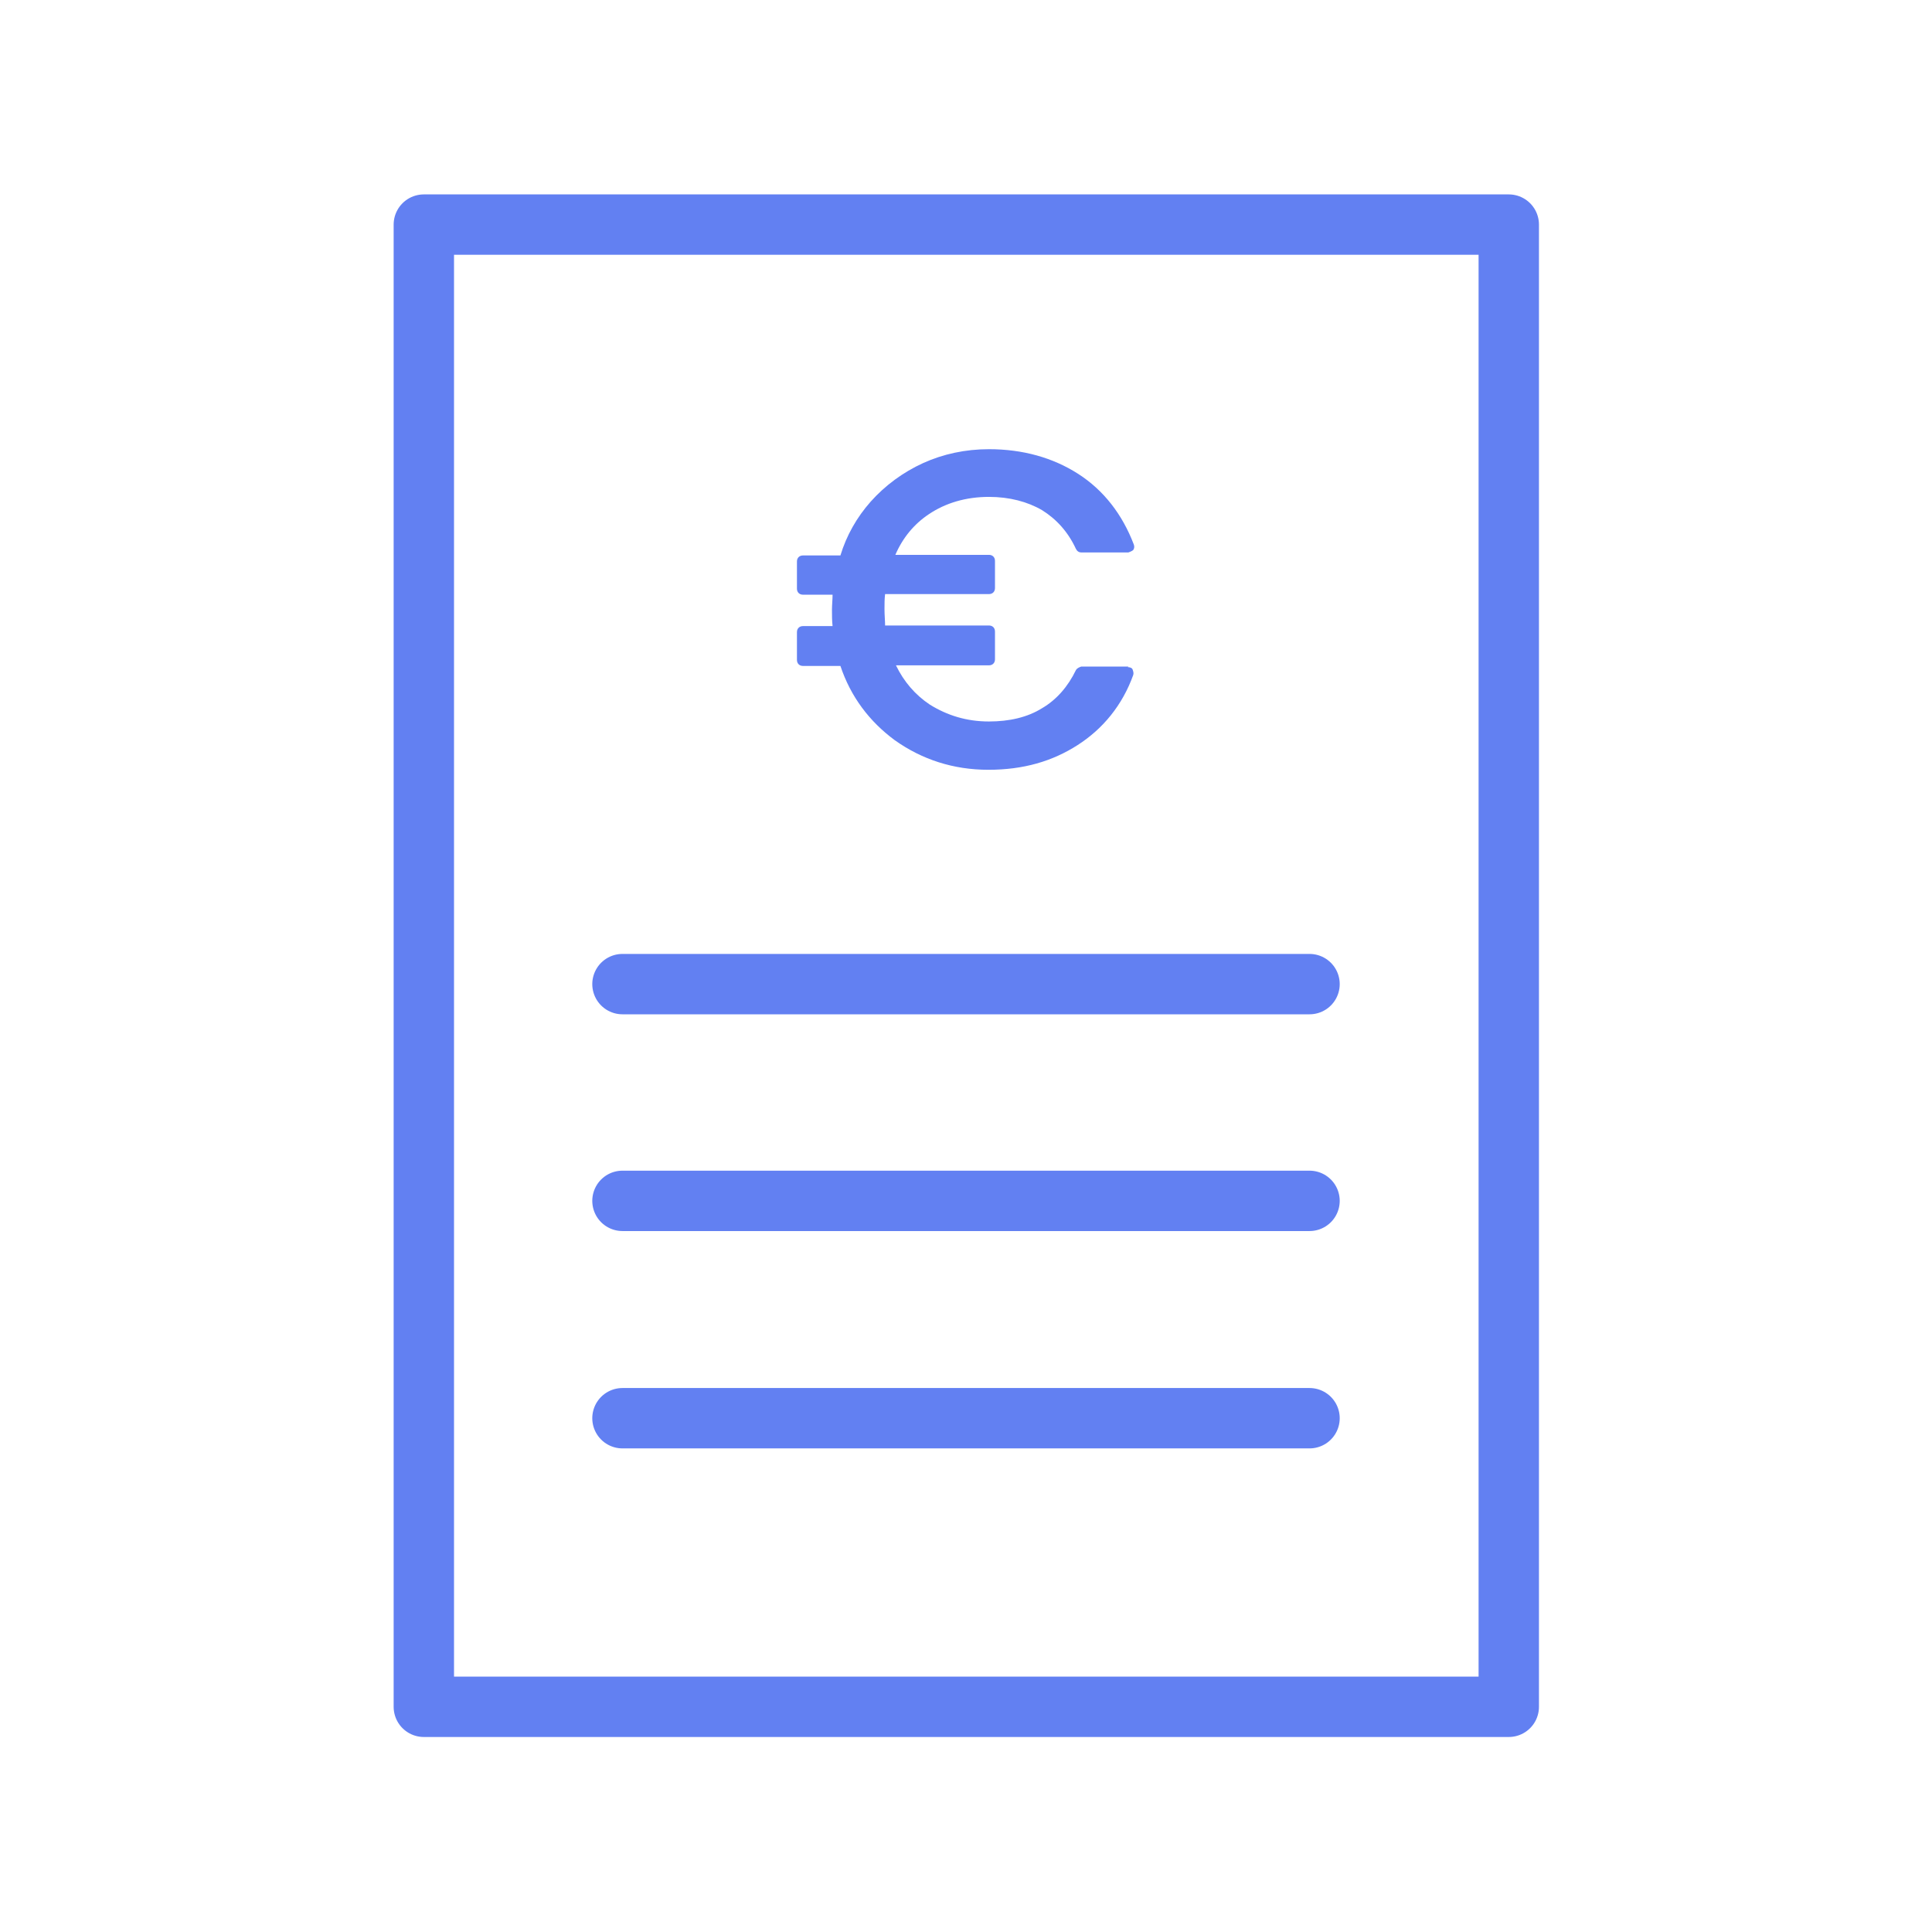 <?xml version="1.0" encoding="UTF-8"?>
<svg id="b" data-name="Calque 2" xmlns="http://www.w3.org/2000/svg" viewBox="0 0 32 32">
  <defs>
    <style>
      .c {
        fill: #6280f2;
      }

      .d {
        fill: none;
        stroke: #6280f2;
        stroke-linecap: round;
        stroke-linejoin: round;
      }
    </style>
  </defs>
  <rect class="d" x="7.02" y="3.72" width="17.97" height="24.55"/>
  <path class="c" d="M18.69,11.04h-.78s-.07.02-.09.06c-.13.27-.32.49-.56.63-.24.15-.54.22-.88.22-.37,0-.69-.1-.98-.28-.24-.16-.43-.38-.56-.65h1.54c.06,0,.1-.04.1-.1v-.46c0-.06-.04-.1-.1-.1h-1.72c0-.08-.01-.17-.01-.27,0-.09,0-.17.01-.25h1.72c.06,0,.1-.04.1-.1v-.45c0-.06-.04-.1-.1-.1h-1.55c.12-.28.31-.51.55-.67.28-.19.62-.29,1-.29.34,0,.64.08.88.22.24.15.43.36.56.64.02.04.05.06.09.06h.78s.06-.02.08-.04c.02-.03.02-.06.01-.09-.19-.5-.5-.9-.92-1.17-.42-.27-.92-.41-1.48-.41-.39,0-.76.08-1.09.23-.33.15-.63.37-.87.64-.23.26-.4.56-.5.89h-.62c-.06,0-.1.04-.1.1v.45c0,.06.04.1.1.1h.49c0,.08-.01.17-.01.25,0,.09,0,.18.01.27h-.49c-.06,0-.1.04-.1.1v.46c0,.06.04.1.1.1h.62c.17.51.48.92.9,1.23.45.32.97.49,1.55.49s1.06-.14,1.48-.41c.42-.27.74-.66.92-1.16.01-.03,0-.06-.01-.09s-.05-.04-.08-.04Z"/>
  <line class="d" x1="10.31" y1="16.3" x2="21.69" y2="16.3"/>
  <line class="d" x1="10.31" y1="19.89" x2="21.69" y2="19.89"/>
  <line class="d" x1="10.31" y1="23.49" x2="21.69" y2="23.49"/>
</svg>